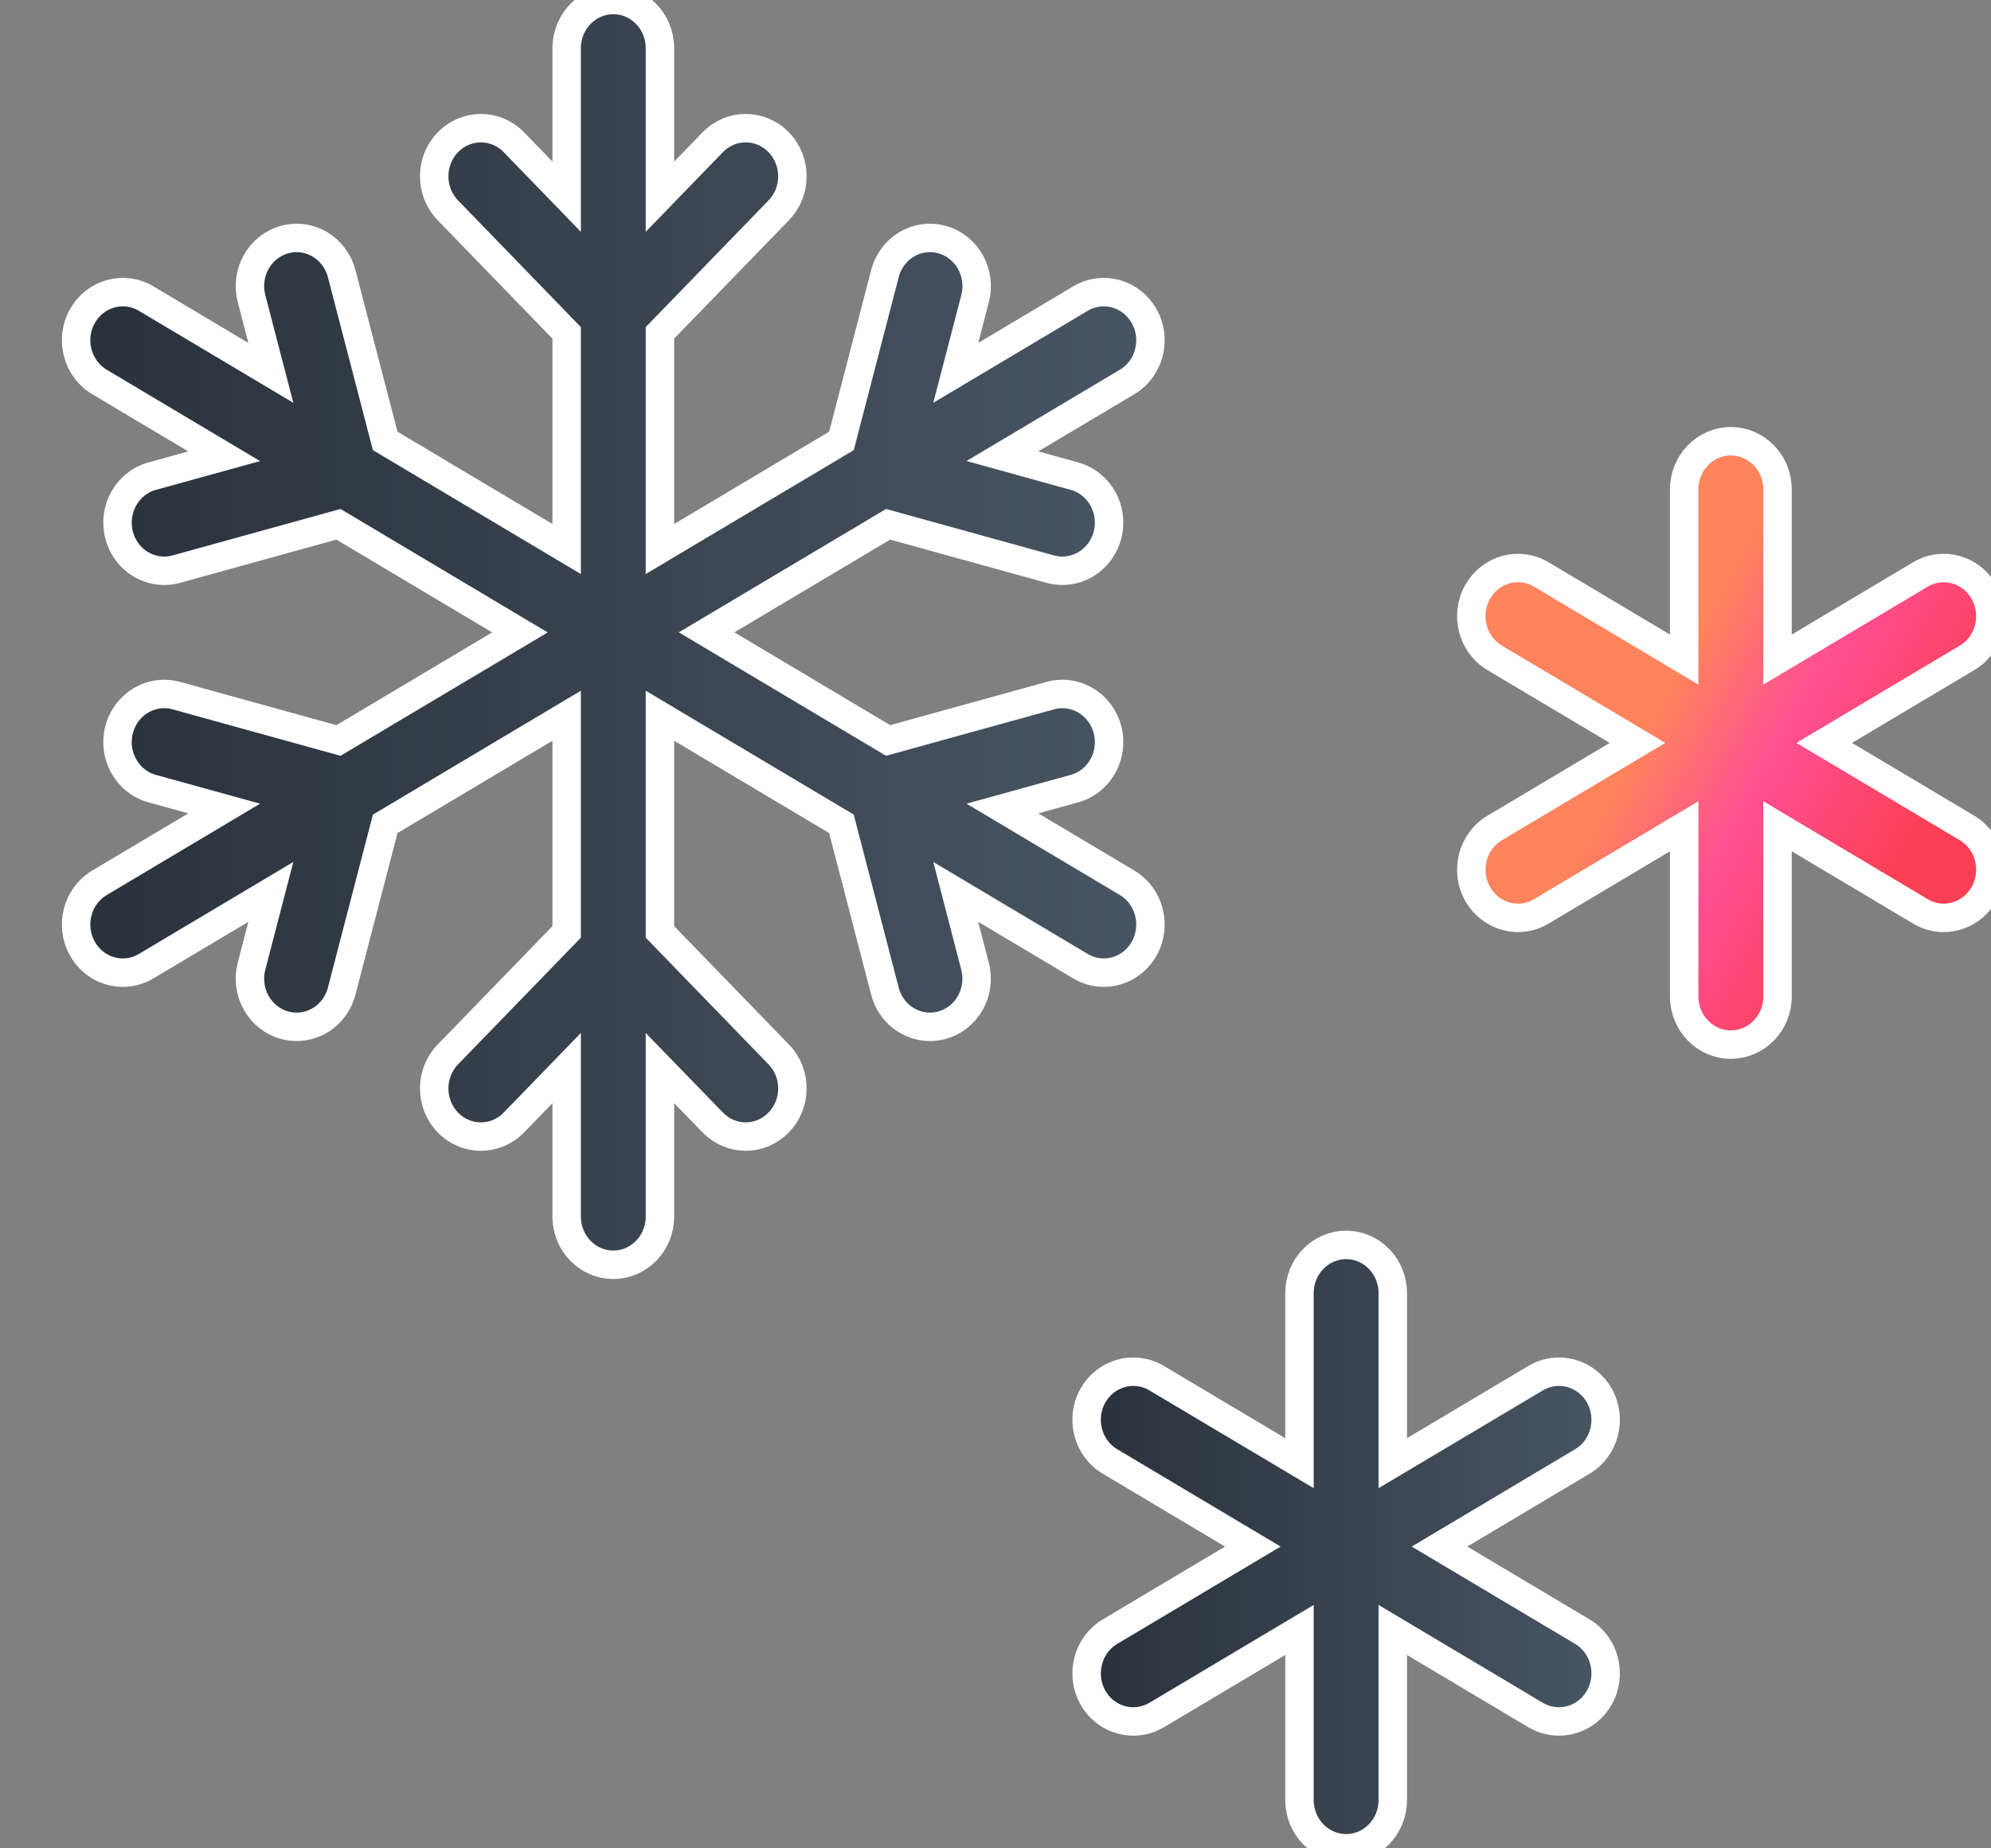 <?xml version="1.0" encoding="UTF-8"?> <svg xmlns="http://www.w3.org/2000/svg" width="28" height="26" viewBox="0 0 28 26" fill="none"><rect x="0" y="0" width="28" height="26" fill="#808080" stroke="none"/> <g clip-path="url(#clip0)"> <path d="M16.091 4.448C15.91 4.124 15.509 4.013 15.195 4.2L13.441 5.245L13.713 4.199C13.806 3.838 13.599 3.467 13.248 3.37C12.898 3.273 12.539 3.487 12.445 3.849L11.834 6.202L9.281 7.723V4.682L10.951 2.959C11.208 2.695 11.208 2.266 10.951 2.001C10.695 1.737 10.28 1.737 10.023 2.001L9.281 2.767V0.677C9.281 0.303 8.987 0 8.625 0C8.263 0 7.969 0.303 7.969 0.677V2.767L7.227 2.001C6.971 1.737 6.555 1.737 6.299 2.001C6.042 2.266 6.042 2.695 6.299 2.959L7.969 4.682V7.723L5.417 6.202L4.805 3.849C4.711 3.487 4.351 3.273 4.002 3.37C3.651 3.467 3.444 3.838 3.537 4.199L3.809 5.245L2.055 4.2C1.741 4.013 1.339 4.124 1.158 4.448C0.977 4.772 1.085 5.186 1.399 5.373L3.153 6.418L2.139 6.698C1.789 6.795 1.581 7.166 1.675 7.527C1.754 7.83 2.019 8.029 2.309 8.029C2.365 8.029 2.422 8.022 2.479 8.006L4.76 7.375L7.312 8.896L4.76 10.416L2.479 9.785C2.129 9.688 1.769 9.903 1.675 10.264C1.581 10.625 1.789 10.996 2.139 11.093L3.153 11.373L1.399 12.418C1.085 12.605 0.977 13.019 1.158 13.343C1.28 13.56 1.5 13.682 1.727 13.682C1.839 13.682 1.952 13.653 2.055 13.591L3.809 12.546L3.537 13.592C3.444 13.953 3.651 14.324 4.002 14.421C4.058 14.437 4.115 14.444 4.172 14.444C4.461 14.444 4.727 14.245 4.805 13.942L5.417 11.589L7.969 10.068V13.109L6.299 14.832C6.042 15.096 6.042 15.525 6.299 15.79C6.555 16.054 6.97 16.054 7.227 15.79L7.969 15.024V17.114C7.969 17.488 8.263 17.791 8.625 17.791C8.987 17.791 9.281 17.488 9.281 17.114V15.024L10.023 15.789C10.152 15.921 10.319 15.988 10.487 15.988C10.655 15.988 10.823 15.921 10.951 15.789C11.208 15.525 11.208 15.096 10.951 14.832L9.281 13.109V10.068L11.833 11.588L12.445 13.942C12.523 14.245 12.788 14.444 13.078 14.444C13.134 14.444 13.191 14.437 13.248 14.421C13.598 14.324 13.806 13.953 13.712 13.592L13.441 12.546L15.195 13.591C15.298 13.652 15.411 13.682 15.523 13.682C15.749 13.682 15.97 13.56 16.091 13.343C16.273 13.019 16.165 12.605 15.851 12.418L14.097 11.373L15.111 11.093C15.461 10.996 15.669 10.625 15.575 10.264C15.481 9.903 15.121 9.688 14.771 9.785L12.49 10.416L9.937 8.895L12.49 7.375L14.771 8.006C14.828 8.021 14.885 8.029 14.941 8.029C15.231 8.029 15.496 7.829 15.575 7.527C15.669 7.166 15.461 6.795 15.111 6.698L14.097 6.417L15.851 5.373C16.165 5.186 16.273 4.771 16.091 4.448Z" fill="url(#paint0_linear)" stroke="white" stroke-width="0.4"></path> <path d="M27.903 8.329C27.722 8.005 27.321 7.894 27.007 8.081L24.998 9.278V6.884C24.998 6.51 24.704 6.207 24.341 6.207C23.979 6.207 23.685 6.51 23.685 6.884V9.278L21.676 8.081C21.362 7.894 20.961 8.005 20.779 8.329C20.598 8.653 20.706 9.067 21.02 9.254L23.029 10.45L21.02 11.647C20.706 11.834 20.598 12.248 20.779 12.572C20.901 12.789 21.122 12.911 21.348 12.911C21.46 12.911 21.573 12.882 21.676 12.82L23.685 11.623V14.017C23.685 14.391 23.979 14.694 24.341 14.694C24.704 14.694 24.998 14.391 24.998 14.017V11.623L27.007 12.82C27.11 12.882 27.223 12.911 27.334 12.911C27.561 12.911 27.782 12.789 27.903 12.572C28.084 12.248 27.977 11.834 27.663 11.647L25.654 10.45L27.663 9.254C27.977 9.067 28.084 8.653 27.903 8.329V8.329Z" fill="url(#paint1_linear)" stroke="white" stroke-width="0.4"></path> <path d="M22.493 19.633C22.312 19.31 21.91 19.199 21.596 19.386L19.587 20.582V18.189C19.587 17.815 19.294 17.512 18.931 17.512C18.569 17.512 18.275 17.815 18.275 18.189V20.582L16.266 19.386C15.952 19.199 15.551 19.31 15.369 19.633C15.188 19.957 15.296 20.371 15.61 20.558L17.619 21.755L15.61 22.952C15.296 23.139 15.188 23.553 15.369 23.877C15.491 24.094 15.711 24.215 15.938 24.215C16.05 24.215 16.162 24.186 16.266 24.125L18.275 22.928V25.322C18.275 25.695 18.569 25.999 18.931 25.999C19.294 25.999 19.587 25.695 19.587 25.322V22.928L21.596 24.125C21.7 24.186 21.813 24.215 21.924 24.215C22.151 24.215 22.371 24.094 22.493 23.877C22.674 23.553 22.567 23.139 22.253 22.952L20.244 21.755L22.253 20.558C22.567 20.371 22.674 19.957 22.493 19.633Z" fill="url(#paint2_linear)" stroke="white" stroke-width="0.4"></path> </g> <defs> <linearGradient id="paint0_linear" x1="1.07" y1="8.895" x2="16.18" y2="8.895" gradientUnits="userSpaceOnUse"> <stop stop-color="#29323C"></stop> <stop offset="1" stop-color="#485563"></stop> </linearGradient> <linearGradient id="paint1_linear" x1="27.991" y1="13.902" x2="22.726" y2="11.076" gradientUnits="userSpaceOnUse"> <stop offset="0.323" stop-color="#FB3F54"></stop> <stop offset="0.703" stop-color="#FF4F93"></stop> <stop offset="1" stop-color="#FF835C"></stop> </linearGradient> <linearGradient id="paint2_linear" x1="15.281" y1="21.755" x2="22.581" y2="21.755" gradientUnits="userSpaceOnUse"> <stop stop-color="#29323C"></stop> <stop offset="1" stop-color="#485563"></stop> </linearGradient> <clipPath id="clip0"> <rect width="28" height="26" fill="white"></rect> </clipPath> </defs> </svg> 